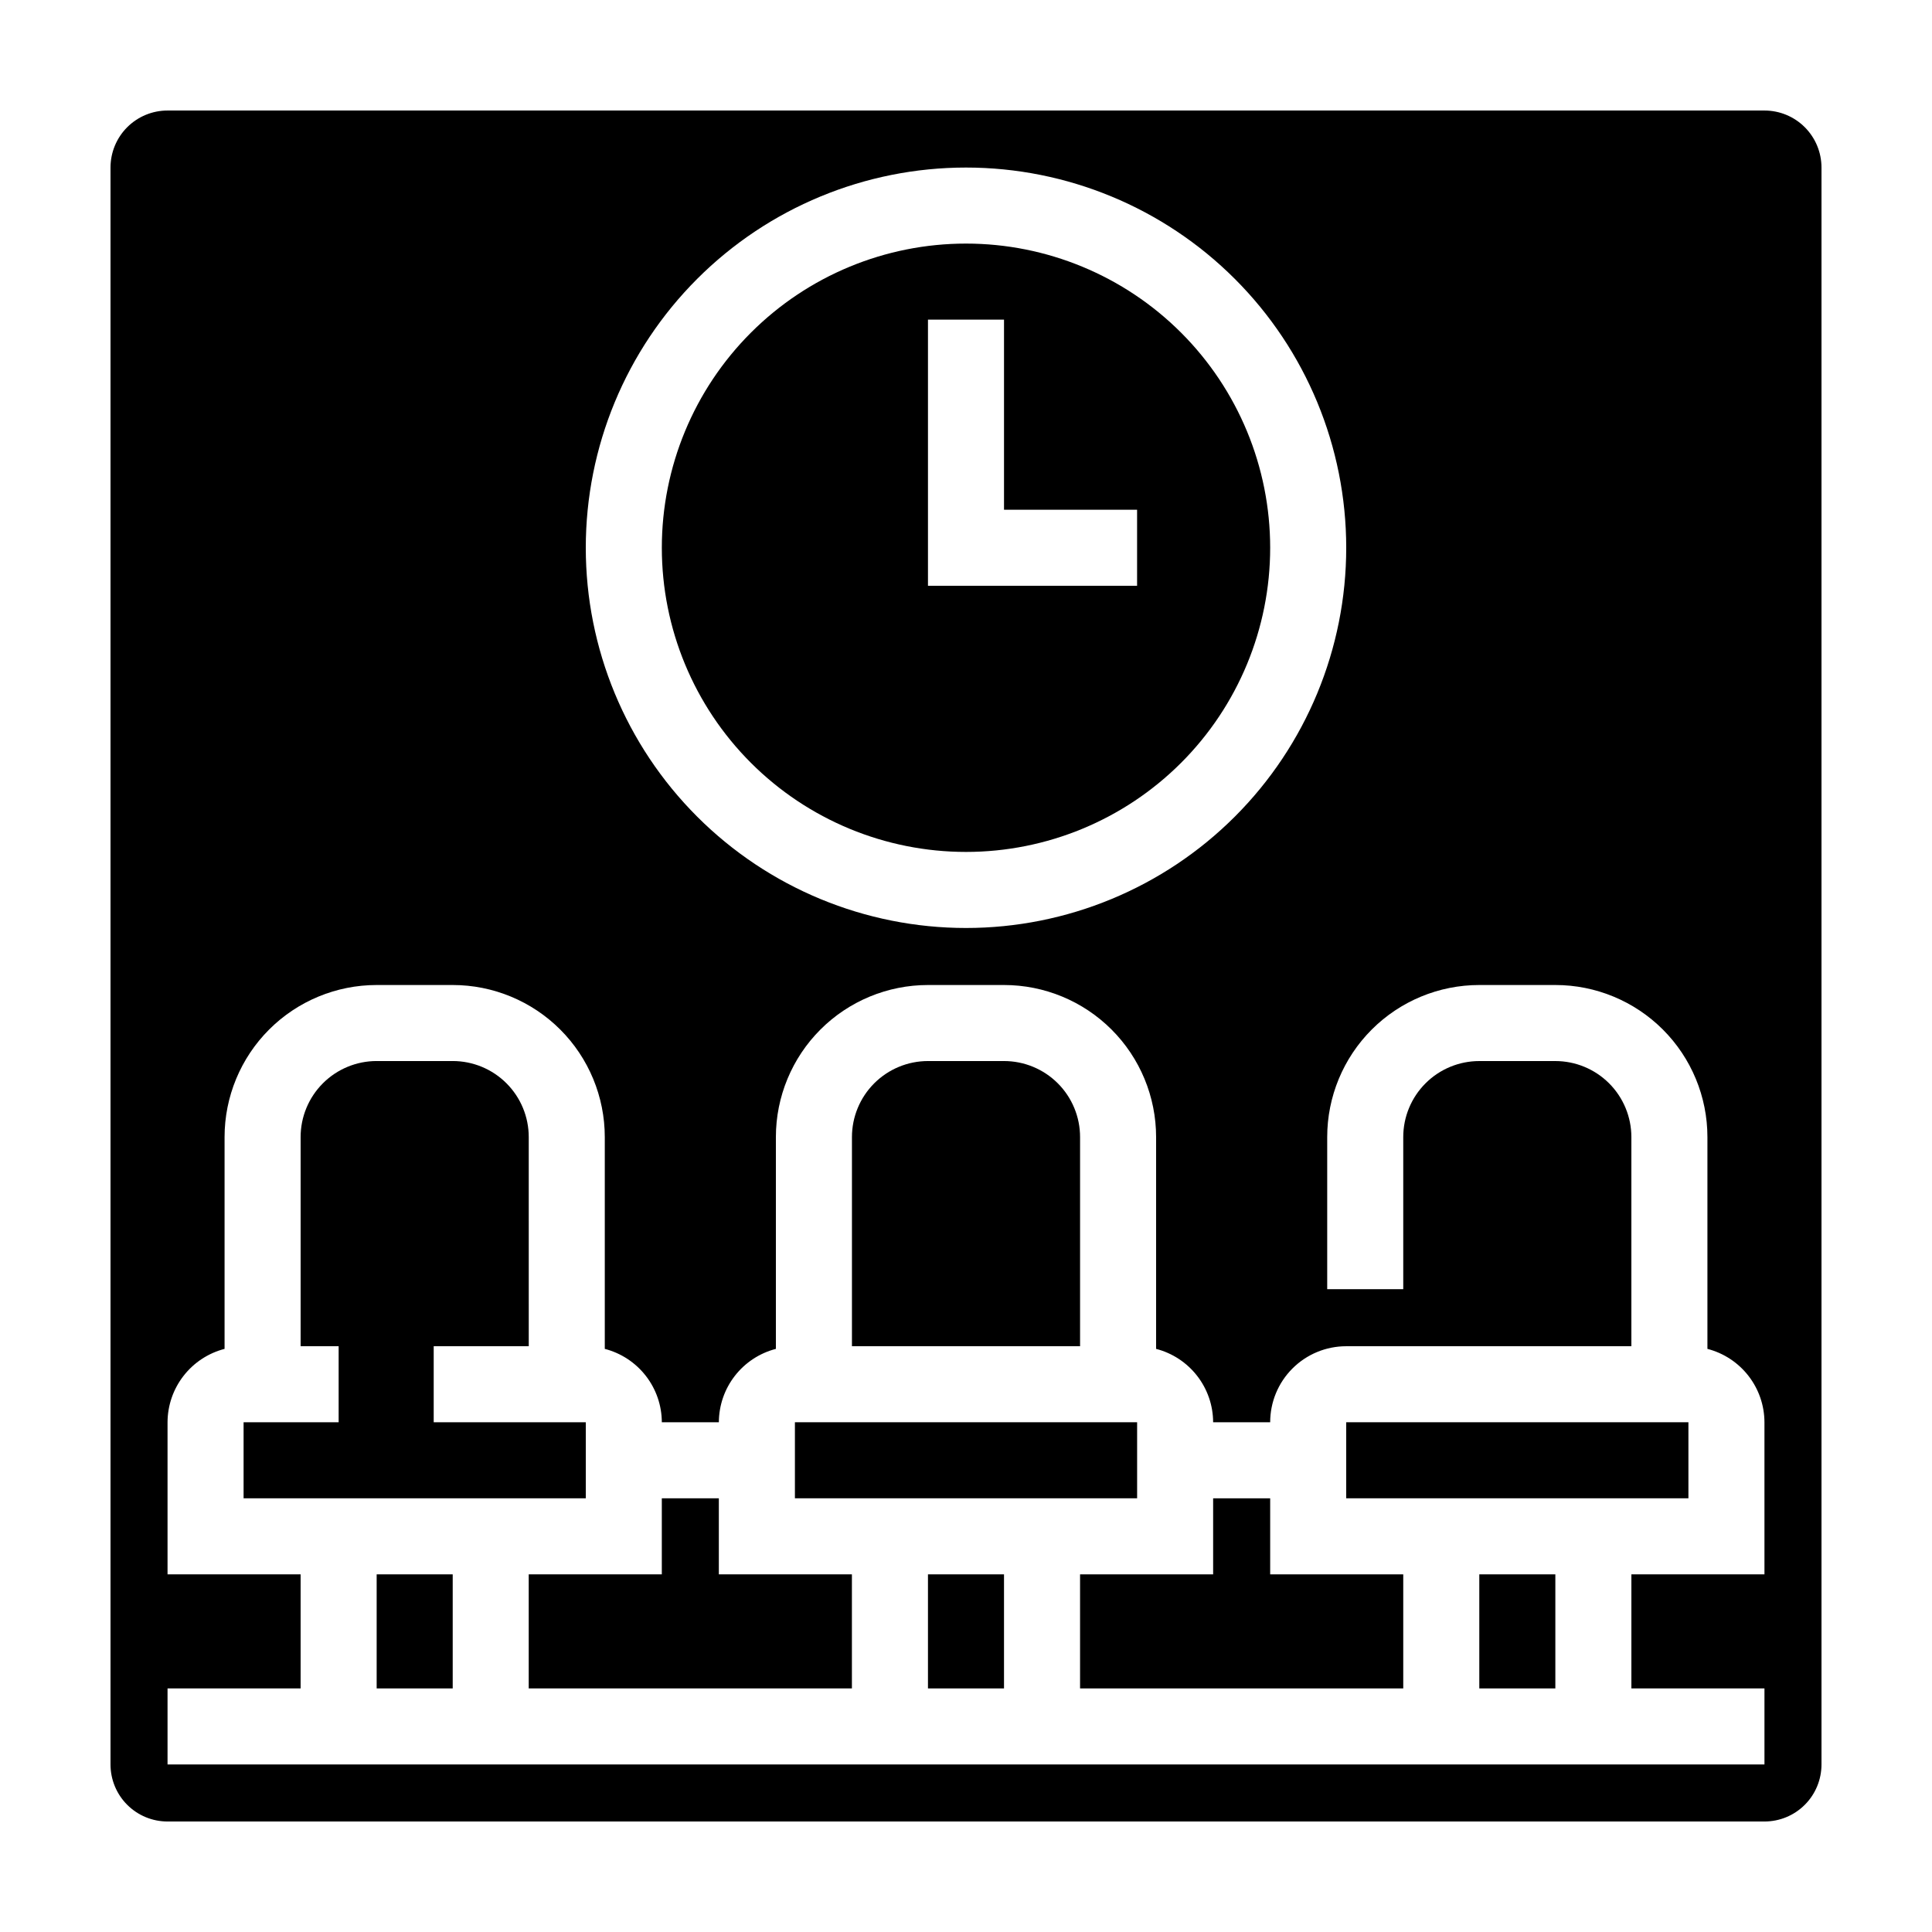 <?xml version="1.0" encoding="UTF-8"?>
<!-- Uploaded to: ICON Repo, www.svgrepo.com, Generator: ICON Repo Mixer Tools -->
<svg fill="#000000" width="800px" height="800px" version="1.1" viewBox="144 144 512 512" xmlns="http://www.w3.org/2000/svg">
 <g>
  <path d="m334.5 541.07h-15.113v20.152h-35.27v30.227h85.648v-30.227h-35.266z"/>
  <path d="m299.24 520.91h-40.305v-20.152h25.191l-0.004-55.422c0-5.344-2.121-10.469-5.902-14.25-3.777-3.777-8.902-5.902-14.25-5.902h-20.152c-5.344 0-10.469 2.125-14.25 5.902-3.777 3.781-5.902 8.906-5.902 14.25v55.422h10.078v20.152h-25.191v20.152h90.688z"/>
  <path d="m243.82 561.22h20.152v30.23h-20.152z"/>
  <path d="m400 369.77c21.379 0 41.879-8.492 57-23.609 15.117-15.117 23.609-35.621 23.609-57s-8.492-41.883-23.609-57c-15.121-15.117-35.621-23.609-57-23.609s-41.883 8.492-57 23.609c-15.117 15.117-23.609 35.621-23.609 57s8.492 41.883 23.609 57c15.117 15.117 35.621 23.609 57 23.609zm-10.078-141.07h20.152v50.383h35.266v20.152h-55.418z"/>
  <path d="m354.66 520.91h90.688v20.152h-90.688z"/>
  <path d="m430.23 445.34c0-5.344-2.121-10.469-5.902-14.25-3.777-3.777-8.906-5.902-14.25-5.902h-20.152c-5.344 0-10.469 2.125-14.25 5.902-3.777 3.781-5.902 8.906-5.902 14.25v55.422h60.457z"/>
  <path d="m480.61 541.07h-15.117v20.152h-35.266v30.227h85.648v-30.227h-35.266z"/>
  <path d="m500.76 520.91h90.688v20.152h-90.688z"/>
  <path d="m389.92 561.22h20.152v30.23h-20.152z"/>
  <path d="m536.03 561.22h20.152v30.23h-20.152z"/>
  <path d="m611.6 173.29h-423.2c-4.008 0-7.852 1.59-10.688 4.426-2.836 2.836-4.426 6.68-4.426 10.688v423.2c0 4.008 1.59 7.856 4.426 10.688 2.836 2.836 6.68 4.426 10.688 4.426h423.2c4.008 0 7.856-1.59 10.688-4.426 2.836-2.832 4.426-6.68 4.426-10.688v-423.2c0-4.008-1.59-7.852-4.426-10.688-2.832-2.836-6.68-4.426-10.688-4.426zm-211.6 15.113c26.723 0 52.352 10.617 71.246 29.512 18.898 18.898 29.516 44.527 29.516 71.25s-10.617 52.352-29.516 71.25c-18.895 18.895-44.523 29.512-71.246 29.512-26.727 0-52.355-10.617-71.25-29.512-18.898-18.898-29.512-44.527-29.512-71.25s10.613-52.352 29.512-71.25c18.895-18.895 44.523-29.512 71.25-29.512zm211.6 372.82h-35.266v30.23h35.266v20.152l-423.2-0.004v-20.152h35.266v-30.227h-35.266v-40.305c0.016-4.457 1.504-8.785 4.242-12.301 2.734-3.519 6.559-6.035 10.871-7.148v-56.125c0-10.688 4.246-20.941 11.805-28.5s17.812-11.805 28.5-11.805h20.152c10.691 0 20.941 4.246 28.5 11.805s11.805 17.812 11.805 28.5v56.125c4.316 1.113 8.141 3.629 10.875 7.148 2.734 3.516 4.227 7.844 4.242 12.301h15.113c0.016-4.457 1.504-8.785 4.238-12.301 2.738-3.519 6.559-6.035 10.875-7.148v-56.125c0-10.688 4.246-20.941 11.805-28.5s17.812-11.805 28.5-11.805h20.152c10.691 0 20.941 4.246 28.5 11.805 7.559 7.559 11.805 17.812 11.805 28.5v56.125c4.316 1.113 8.141 3.629 10.875 7.148 2.734 3.516 4.227 7.844 4.238 12.301h15.117c0-5.348 2.121-10.473 5.902-14.25 3.777-3.781 8.902-5.902 14.25-5.902h75.57v-55.422c0-5.344-2.125-10.469-5.902-14.25-3.781-3.777-8.906-5.902-14.25-5.902h-20.152c-5.344 0-10.473 2.125-14.25 5.902-3.781 3.781-5.902 8.906-5.902 14.25v40.305h-20.152v-40.305c0-10.688 4.246-20.941 11.805-28.5s17.809-11.805 28.5-11.805h20.152c10.688 0 20.941 4.246 28.5 11.805 7.559 7.559 11.805 17.812 11.805 28.5v56.125c4.316 1.113 8.141 3.629 10.875 7.148 2.734 3.516 4.227 7.844 4.238 12.301z"/>
 </g>
</svg>